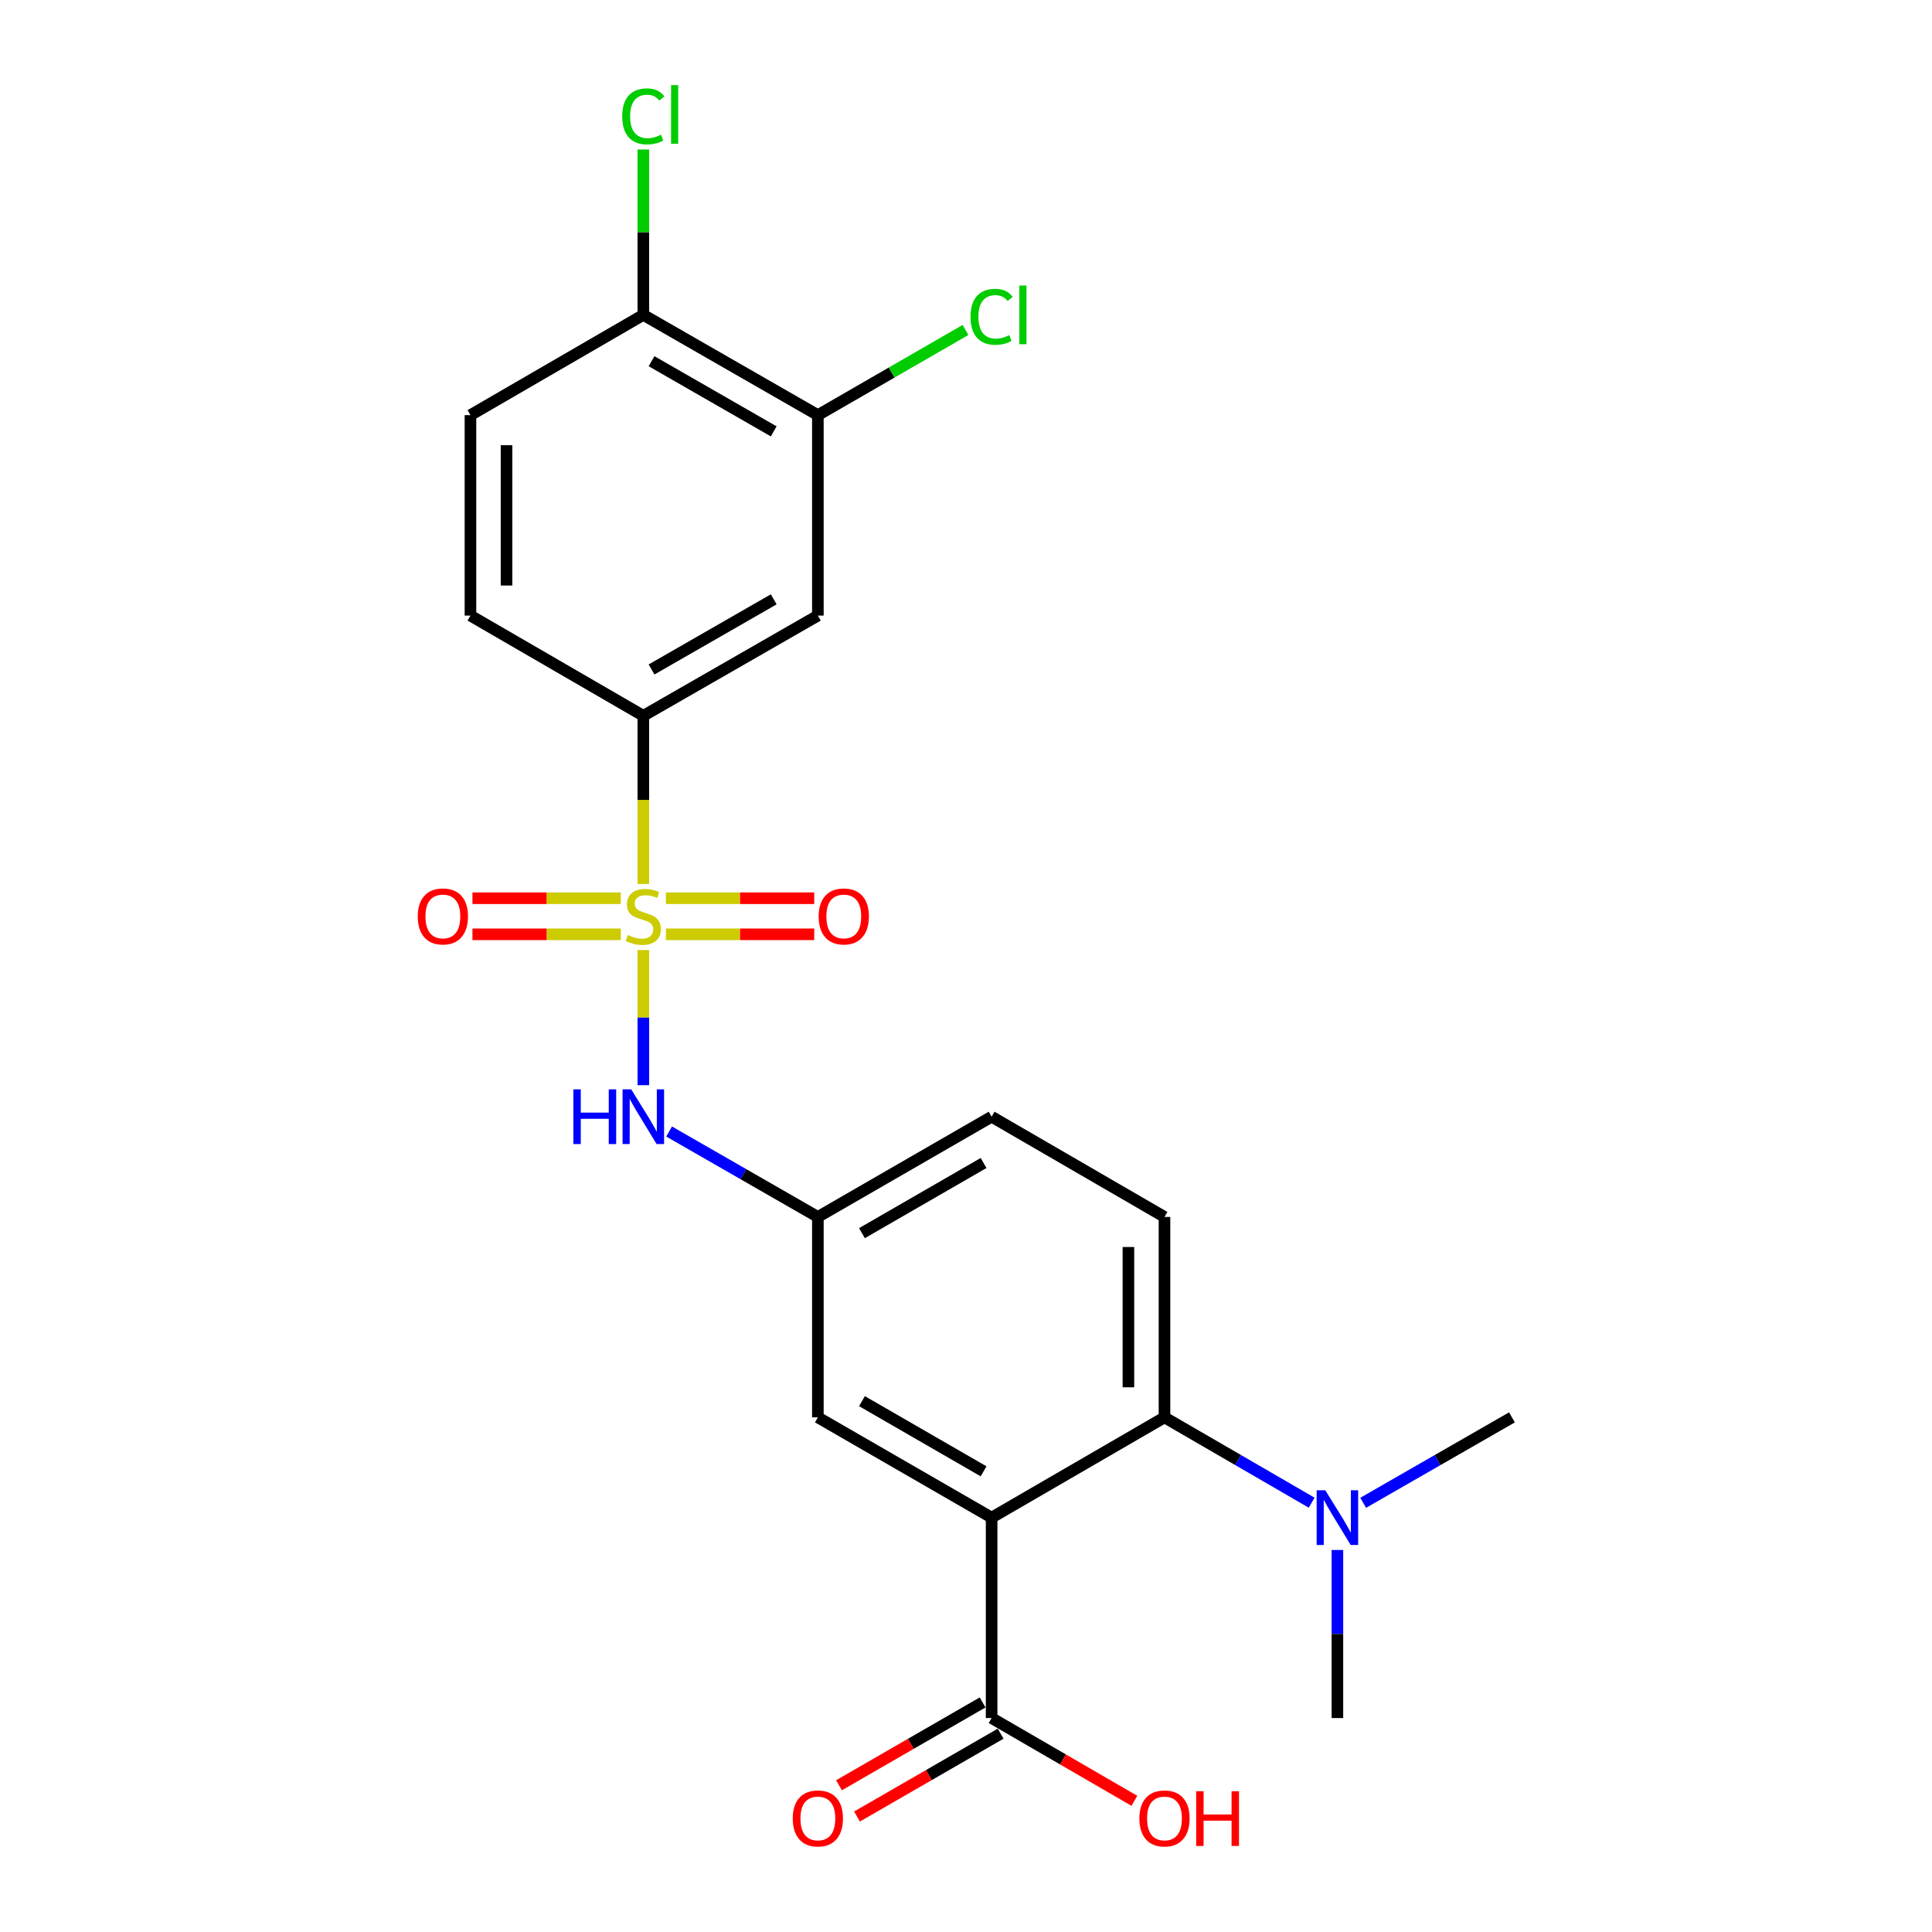 <?xml version='1.0' encoding='iso-8859-1'?>
<svg version='1.1' baseProfile='full'
              xmlns='http://www.w3.org/2000/svg'
                      xmlns:rdkit='http://www.rdkit.org/xml'
                      xmlns:xlink='http://www.w3.org/1999/xlink'
                  xml:space='preserve'
width='1000px' height='1000px' viewBox='0 0 1000 1000'>
<!-- END OF HEADER -->
<rect style='opacity:1.0;fill:#FFFFFF;stroke:none' width='1000' height='1000' x='0' y='0'> </rect>
<path class='bond-2' d='M 332.986,457.548 L 332.986,414.023' style='fill:none;fill-rule:evenodd;stroke:#CCCC00;stroke-width:6px;stroke-linecap:butt;stroke-linejoin:miter;stroke-opacity:1' />
<path class='bond-2' d='M 332.986,414.023 L 332.986,370.497' style='fill:none;fill-rule:evenodd;stroke:#000000;stroke-width:6px;stroke-linecap:butt;stroke-linejoin:miter;stroke-opacity:1' />
<path class='bond-3' d='M 332.986,491.736 L 332.986,526.713' style='fill:none;fill-rule:evenodd;stroke:#CCCC00;stroke-width:6px;stroke-linecap:butt;stroke-linejoin:miter;stroke-opacity:1' />
<path class='bond-3' d='M 332.986,526.713 L 332.986,561.69' style='fill:none;fill-rule:evenodd;stroke:#0000FF;stroke-width:6px;stroke-linecap:butt;stroke-linejoin:miter;stroke-opacity:1' />
<path class='bond-7' d='M 321.312,464.924 L 282.923,464.924' style='fill:none;fill-rule:evenodd;stroke:#CCCC00;stroke-width:6px;stroke-linecap:butt;stroke-linejoin:miter;stroke-opacity:1' />
<path class='bond-7' d='M 282.923,464.924 L 244.533,464.924' style='fill:none;fill-rule:evenodd;stroke:#FF0000;stroke-width:6px;stroke-linecap:butt;stroke-linejoin:miter;stroke-opacity:1' />
<path class='bond-7' d='M 321.312,483.6 L 282.923,483.6' style='fill:none;fill-rule:evenodd;stroke:#CCCC00;stroke-width:6px;stroke-linecap:butt;stroke-linejoin:miter;stroke-opacity:1' />
<path class='bond-7' d='M 282.923,483.6 L 244.533,483.6' style='fill:none;fill-rule:evenodd;stroke:#FF0000;stroke-width:6px;stroke-linecap:butt;stroke-linejoin:miter;stroke-opacity:1' />
<path class='bond-8' d='M 344.66,483.6 L 383.049,483.6' style='fill:none;fill-rule:evenodd;stroke:#CCCC00;stroke-width:6px;stroke-linecap:butt;stroke-linejoin:miter;stroke-opacity:1' />
<path class='bond-8' d='M 383.049,483.6 L 421.439,483.6' style='fill:none;fill-rule:evenodd;stroke:#FF0000;stroke-width:6px;stroke-linecap:butt;stroke-linejoin:miter;stroke-opacity:1' />
<path class='bond-8' d='M 344.66,464.924 L 383.049,464.924' style='fill:none;fill-rule:evenodd;stroke:#CCCC00;stroke-width:6px;stroke-linecap:butt;stroke-linejoin:miter;stroke-opacity:1' />
<path class='bond-8' d='M 383.049,464.924 L 421.439,464.924' style='fill:none;fill-rule:evenodd;stroke:#FF0000;stroke-width:6px;stroke-linecap:butt;stroke-linejoin:miter;stroke-opacity:1' />
<path class='bond-0' d='M 513.26,785.517 L 423.325,733.629' style='fill:none;fill-rule:evenodd;stroke:#000000;stroke-width:6px;stroke-linecap:butt;stroke-linejoin:miter;stroke-opacity:1' />
<path class='bond-0' d='M 509.103,761.557 L 446.149,725.236' style='fill:none;fill-rule:evenodd;stroke:#000000;stroke-width:6px;stroke-linecap:butt;stroke-linejoin:miter;stroke-opacity:1' />
<path class='bond-4' d='M 513.26,785.517 L 513.26,889.261' style='fill:none;fill-rule:evenodd;stroke:#000000;stroke-width:6px;stroke-linecap:butt;stroke-linejoin:miter;stroke-opacity:1' />
<path class='bond-24' d='M 513.26,785.517 L 602.738,733.629' style='fill:none;fill-rule:evenodd;stroke:#000000;stroke-width:6px;stroke-linecap:butt;stroke-linejoin:miter;stroke-opacity:1' />
<path class='bond-1' d='M 602.738,733.629 L 602.738,629.884' style='fill:none;fill-rule:evenodd;stroke:#000000;stroke-width:6px;stroke-linecap:butt;stroke-linejoin:miter;stroke-opacity:1' />
<path class='bond-1' d='M 584.063,718.067 L 584.063,645.446' style='fill:none;fill-rule:evenodd;stroke:#000000;stroke-width:6px;stroke-linecap:butt;stroke-linejoin:miter;stroke-opacity:1' />
<path class='bond-11' d='M 602.738,733.629 L 640.825,755.71' style='fill:none;fill-rule:evenodd;stroke:#000000;stroke-width:6px;stroke-linecap:butt;stroke-linejoin:miter;stroke-opacity:1' />
<path class='bond-11' d='M 640.825,755.71 L 678.911,777.791' style='fill:none;fill-rule:evenodd;stroke:#0000FF;stroke-width:6px;stroke-linecap:butt;stroke-linejoin:miter;stroke-opacity:1' />
<path class='bond-5' d='M 332.986,370.497 L 423.325,318.63' style='fill:none;fill-rule:evenodd;stroke:#000000;stroke-width:6px;stroke-linecap:butt;stroke-linejoin:miter;stroke-opacity:1' />
<path class='bond-5' d='M 337.238,346.521 L 400.476,310.214' style='fill:none;fill-rule:evenodd;stroke:#000000;stroke-width:6px;stroke-linecap:butt;stroke-linejoin:miter;stroke-opacity:1' />
<path class='bond-15' d='M 332.986,370.497 L 243.508,318.63' style='fill:none;fill-rule:evenodd;stroke:#000000;stroke-width:6px;stroke-linecap:butt;stroke-linejoin:miter;stroke-opacity:1' />
<path class='bond-12' d='M 346.33,585.67 L 384.828,607.777' style='fill:none;fill-rule:evenodd;stroke:#0000FF;stroke-width:6px;stroke-linecap:butt;stroke-linejoin:miter;stroke-opacity:1' />
<path class='bond-12' d='M 384.828,607.777 L 423.325,629.884' style='fill:none;fill-rule:evenodd;stroke:#000000;stroke-width:6px;stroke-linecap:butt;stroke-linejoin:miter;stroke-opacity:1' />
<path class='bond-14' d='M 508.594,881.173 L 471.425,902.613' style='fill:none;fill-rule:evenodd;stroke:#000000;stroke-width:6px;stroke-linecap:butt;stroke-linejoin:miter;stroke-opacity:1' />
<path class='bond-14' d='M 471.425,902.613 L 434.255,924.054' style='fill:none;fill-rule:evenodd;stroke:#FF0000;stroke-width:6px;stroke-linecap:butt;stroke-linejoin:miter;stroke-opacity:1' />
<path class='bond-14' d='M 517.926,897.35 L 480.756,918.791' style='fill:none;fill-rule:evenodd;stroke:#000000;stroke-width:6px;stroke-linecap:butt;stroke-linejoin:miter;stroke-opacity:1' />
<path class='bond-14' d='M 480.756,918.791 L 443.587,940.232' style='fill:none;fill-rule:evenodd;stroke:#FF0000;stroke-width:6px;stroke-linecap:butt;stroke-linejoin:miter;stroke-opacity:1' />
<path class='bond-19' d='M 513.26,889.261 L 550.206,910.682' style='fill:none;fill-rule:evenodd;stroke:#000000;stroke-width:6px;stroke-linecap:butt;stroke-linejoin:miter;stroke-opacity:1' />
<path class='bond-19' d='M 550.206,910.682 L 587.153,932.103' style='fill:none;fill-rule:evenodd;stroke:#FF0000;stroke-width:6px;stroke-linecap:butt;stroke-linejoin:miter;stroke-opacity:1' />
<path class='bond-6' d='M 423.325,318.63 L 423.325,214.865' style='fill:none;fill-rule:evenodd;stroke:#000000;stroke-width:6px;stroke-linecap:butt;stroke-linejoin:miter;stroke-opacity:1' />
<path class='bond-18' d='M 423.325,214.865 L 461.535,192.824' style='fill:none;fill-rule:evenodd;stroke:#000000;stroke-width:6px;stroke-linecap:butt;stroke-linejoin:miter;stroke-opacity:1' />
<path class='bond-18' d='M 461.535,192.824 L 499.745,170.783' style='fill:none;fill-rule:evenodd;stroke:#00CC00;stroke-width:6px;stroke-linecap:butt;stroke-linejoin:miter;stroke-opacity:1' />
<path class='bond-23' d='M 423.325,214.865 L 332.986,162.987' style='fill:none;fill-rule:evenodd;stroke:#000000;stroke-width:6px;stroke-linecap:butt;stroke-linejoin:miter;stroke-opacity:1' />
<path class='bond-23' d='M 400.474,223.278 L 337.237,186.964' style='fill:none;fill-rule:evenodd;stroke:#000000;stroke-width:6px;stroke-linecap:butt;stroke-linejoin:miter;stroke-opacity:1' />
<path class='bond-9' d='M 423.325,733.629 L 423.325,629.884' style='fill:none;fill-rule:evenodd;stroke:#000000;stroke-width:6px;stroke-linecap:butt;stroke-linejoin:miter;stroke-opacity:1' />
<path class='bond-10' d='M 602.738,629.884 L 513.26,578.007' style='fill:none;fill-rule:evenodd;stroke:#000000;stroke-width:6px;stroke-linecap:butt;stroke-linejoin:miter;stroke-opacity:1' />
<path class='bond-21' d='M 705.582,777.852 L 744.079,755.741' style='fill:none;fill-rule:evenodd;stroke:#0000FF;stroke-width:6px;stroke-linecap:butt;stroke-linejoin:miter;stroke-opacity:1' />
<path class='bond-21' d='M 744.079,755.741 L 782.577,733.629' style='fill:none;fill-rule:evenodd;stroke:#000000;stroke-width:6px;stroke-linecap:butt;stroke-linejoin:miter;stroke-opacity:1' />
<path class='bond-22' d='M 692.237,802.27 L 692.237,845.766' style='fill:none;fill-rule:evenodd;stroke:#0000FF;stroke-width:6px;stroke-linecap:butt;stroke-linejoin:miter;stroke-opacity:1' />
<path class='bond-22' d='M 692.237,845.766 L 692.237,889.261' style='fill:none;fill-rule:evenodd;stroke:#000000;stroke-width:6px;stroke-linecap:butt;stroke-linejoin:miter;stroke-opacity:1' />
<path class='bond-17' d='M 423.325,629.884 L 513.26,578.007' style='fill:none;fill-rule:evenodd;stroke:#000000;stroke-width:6px;stroke-linecap:butt;stroke-linejoin:miter;stroke-opacity:1' />
<path class='bond-17' d='M 446.147,638.28 L 509.102,601.966' style='fill:none;fill-rule:evenodd;stroke:#000000;stroke-width:6px;stroke-linecap:butt;stroke-linejoin:miter;stroke-opacity:1' />
<path class='bond-13' d='M 332.986,162.987 L 243.508,214.865' style='fill:none;fill-rule:evenodd;stroke:#000000;stroke-width:6px;stroke-linecap:butt;stroke-linejoin:miter;stroke-opacity:1' />
<path class='bond-20' d='M 332.986,162.987 L 332.986,120.182' style='fill:none;fill-rule:evenodd;stroke:#000000;stroke-width:6px;stroke-linecap:butt;stroke-linejoin:miter;stroke-opacity:1' />
<path class='bond-20' d='M 332.986,120.182 L 332.986,77.376' style='fill:none;fill-rule:evenodd;stroke:#00CC00;stroke-width:6px;stroke-linecap:butt;stroke-linejoin:miter;stroke-opacity:1' />
<path class='bond-16' d='M 243.508,318.63 L 243.508,214.865' style='fill:none;fill-rule:evenodd;stroke:#000000;stroke-width:6px;stroke-linecap:butt;stroke-linejoin:miter;stroke-opacity:1' />
<path class='bond-16' d='M 262.184,303.065 L 262.184,230.429' style='fill:none;fill-rule:evenodd;stroke:#000000;stroke-width:6px;stroke-linecap:butt;stroke-linejoin:miter;stroke-opacity:1' />
<path  class='atom-0' d='M 324.986 483.982
Q 325.306 484.102, 326.626 484.662
Q 327.946 485.222, 329.386 485.582
Q 330.866 485.902, 332.306 485.902
Q 334.986 485.902, 336.546 484.622
Q 338.106 483.302, 338.106 481.022
Q 338.106 479.462, 337.306 478.502
Q 336.546 477.542, 335.346 477.022
Q 334.146 476.502, 332.146 475.902
Q 329.626 475.142, 328.106 474.422
Q 326.626 473.702, 325.546 472.182
Q 324.506 470.662, 324.506 468.102
Q 324.506 464.542, 326.906 462.342
Q 329.346 460.142, 334.146 460.142
Q 337.426 460.142, 341.146 461.702
L 340.226 464.782
Q 336.826 463.382, 334.266 463.382
Q 331.506 463.382, 329.986 464.542
Q 328.466 465.662, 328.506 467.622
Q 328.506 469.142, 329.266 470.062
Q 330.066 470.982, 331.186 471.502
Q 332.346 472.022, 334.266 472.622
Q 336.826 473.422, 338.346 474.222
Q 339.866 475.022, 340.946 476.662
Q 342.066 478.262, 342.066 481.022
Q 342.066 484.942, 339.426 487.062
Q 336.826 489.142, 332.466 489.142
Q 329.946 489.142, 328.026 488.582
Q 326.146 488.062, 323.906 487.142
L 324.986 483.982
' fill='#CCCC00'/>
<path  class='atom-4' d='M 296.766 563.847
L 300.606 563.847
L 300.606 575.887
L 315.086 575.887
L 315.086 563.847
L 318.926 563.847
L 318.926 592.167
L 315.086 592.167
L 315.086 579.087
L 300.606 579.087
L 300.606 592.167
L 296.766 592.167
L 296.766 563.847
' fill='#0000FF'/>
<path  class='atom-4' d='M 326.726 563.847
L 336.006 578.847
Q 336.926 580.327, 338.406 583.007
Q 339.886 585.687, 339.966 585.847
L 339.966 563.847
L 343.726 563.847
L 343.726 592.167
L 339.846 592.167
L 329.886 575.767
Q 328.726 573.847, 327.486 571.647
Q 326.286 569.447, 325.926 568.767
L 325.926 592.167
L 322.246 592.167
L 322.246 563.847
L 326.726 563.847
' fill='#0000FF'/>
<path  class='atom-8' d='M 216.231 474.342
Q 216.231 467.542, 219.591 463.742
Q 222.951 459.942, 229.231 459.942
Q 235.511 459.942, 238.871 463.742
Q 242.231 467.542, 242.231 474.342
Q 242.231 481.222, 238.831 485.142
Q 235.431 489.022, 229.231 489.022
Q 222.991 489.022, 219.591 485.142
Q 216.231 481.262, 216.231 474.342
M 229.231 485.822
Q 233.551 485.822, 235.871 482.942
Q 238.231 480.022, 238.231 474.342
Q 238.231 468.782, 235.871 465.982
Q 233.551 463.142, 229.231 463.142
Q 224.911 463.142, 222.551 465.942
Q 220.231 468.742, 220.231 474.342
Q 220.231 480.062, 222.551 482.942
Q 224.911 485.822, 229.231 485.822
' fill='#FF0000'/>
<path  class='atom-9' d='M 423.741 474.342
Q 423.741 467.542, 427.101 463.742
Q 430.461 459.942, 436.741 459.942
Q 443.021 459.942, 446.381 463.742
Q 449.741 467.542, 449.741 474.342
Q 449.741 481.222, 446.341 485.142
Q 442.941 489.022, 436.741 489.022
Q 430.501 489.022, 427.101 485.142
Q 423.741 481.262, 423.741 474.342
M 436.741 485.822
Q 441.061 485.822, 443.381 482.942
Q 445.741 480.022, 445.741 474.342
Q 445.741 468.782, 443.381 465.982
Q 441.061 463.142, 436.741 463.142
Q 432.421 463.142, 430.061 465.942
Q 427.741 468.742, 427.741 474.342
Q 427.741 480.062, 430.061 482.942
Q 432.421 485.822, 436.741 485.822
' fill='#FF0000'/>
<path  class='atom-12' d='M 685.977 771.357
L 695.257 786.357
Q 696.177 787.837, 697.657 790.517
Q 699.137 793.197, 699.217 793.357
L 699.217 771.357
L 702.977 771.357
L 702.977 799.677
L 699.097 799.677
L 689.137 783.277
Q 687.977 781.357, 686.737 779.157
Q 685.537 776.957, 685.177 776.277
L 685.177 799.677
L 681.497 799.677
L 681.497 771.357
L 685.977 771.357
' fill='#0000FF'/>
<path  class='atom-15' d='M 410.325 941.219
Q 410.325 934.419, 413.685 930.619
Q 417.045 926.819, 423.325 926.819
Q 429.605 926.819, 432.965 930.619
Q 436.325 934.419, 436.325 941.219
Q 436.325 948.099, 432.925 952.019
Q 429.525 955.899, 423.325 955.899
Q 417.085 955.899, 413.685 952.019
Q 410.325 948.139, 410.325 941.219
M 423.325 952.699
Q 427.645 952.699, 429.965 949.819
Q 432.325 946.899, 432.325 941.219
Q 432.325 935.659, 429.965 932.859
Q 427.645 930.019, 423.325 930.019
Q 419.005 930.019, 416.645 932.819
Q 414.325 935.619, 414.325 941.219
Q 414.325 946.939, 416.645 949.819
Q 419.005 952.699, 423.325 952.699
' fill='#FF0000'/>
<path  class='atom-19' d='M 502.34 163.967
Q 502.34 156.927, 505.62 153.247
Q 508.94 149.527, 515.22 149.527
Q 521.06 149.527, 524.18 153.647
L 521.54 155.807
Q 519.26 152.807, 515.22 152.807
Q 510.94 152.807, 508.66 155.687
Q 506.42 158.527, 506.42 163.967
Q 506.42 169.567, 508.74 172.447
Q 511.1 175.327, 515.66 175.327
Q 518.78 175.327, 522.42 173.447
L 523.54 176.447
Q 522.06 177.407, 519.82 177.967
Q 517.58 178.527, 515.1 178.527
Q 508.94 178.527, 505.62 174.767
Q 502.34 171.007, 502.34 163.967
' fill='#00CC00'/>
<path  class='atom-19' d='M 527.62 147.807
L 531.3 147.807
L 531.3 178.167
L 527.62 178.167
L 527.62 147.807
' fill='#00CC00'/>
<path  class='atom-20' d='M 589.738 941.219
Q 589.738 934.419, 593.098 930.619
Q 596.458 926.819, 602.738 926.819
Q 609.018 926.819, 612.378 930.619
Q 615.738 934.419, 615.738 941.219
Q 615.738 948.099, 612.338 952.019
Q 608.938 955.899, 602.738 955.899
Q 596.498 955.899, 593.098 952.019
Q 589.738 948.139, 589.738 941.219
M 602.738 952.699
Q 607.058 952.699, 609.378 949.819
Q 611.738 946.899, 611.738 941.219
Q 611.738 935.659, 609.378 932.859
Q 607.058 930.019, 602.738 930.019
Q 598.418 930.019, 596.058 932.819
Q 593.738 935.619, 593.738 941.219
Q 593.738 946.939, 596.058 949.819
Q 598.418 952.699, 602.738 952.699
' fill='#FF0000'/>
<path  class='atom-20' d='M 619.138 927.139
L 622.978 927.139
L 622.978 939.179
L 637.458 939.179
L 637.458 927.139
L 641.298 927.139
L 641.298 955.459
L 637.458 955.459
L 637.458 942.379
L 622.978 942.379
L 622.978 955.459
L 619.138 955.459
L 619.138 927.139
' fill='#FF0000'/>
<path  class='atom-21' d='M 322.066 60.222
Q 322.066 53.182, 325.346 49.502
Q 328.666 45.782, 334.946 45.782
Q 340.786 45.782, 343.906 49.903
L 341.266 52.062
Q 338.986 49.062, 334.946 49.062
Q 330.666 49.062, 328.386 51.943
Q 326.146 54.782, 326.146 60.222
Q 326.146 65.823, 328.466 68.703
Q 330.826 71.582, 335.386 71.582
Q 338.506 71.582, 342.146 69.703
L 343.266 72.703
Q 341.786 73.662, 339.546 74.222
Q 337.306 74.782, 334.826 74.782
Q 328.666 74.782, 325.346 71.022
Q 322.066 67.263, 322.066 60.222
' fill='#00CC00'/>
<path  class='atom-21' d='M 347.346 44.062
L 351.026 44.062
L 351.026 74.422
L 347.346 74.422
L 347.346 44.062
' fill='#00CC00'/>
</svg>
